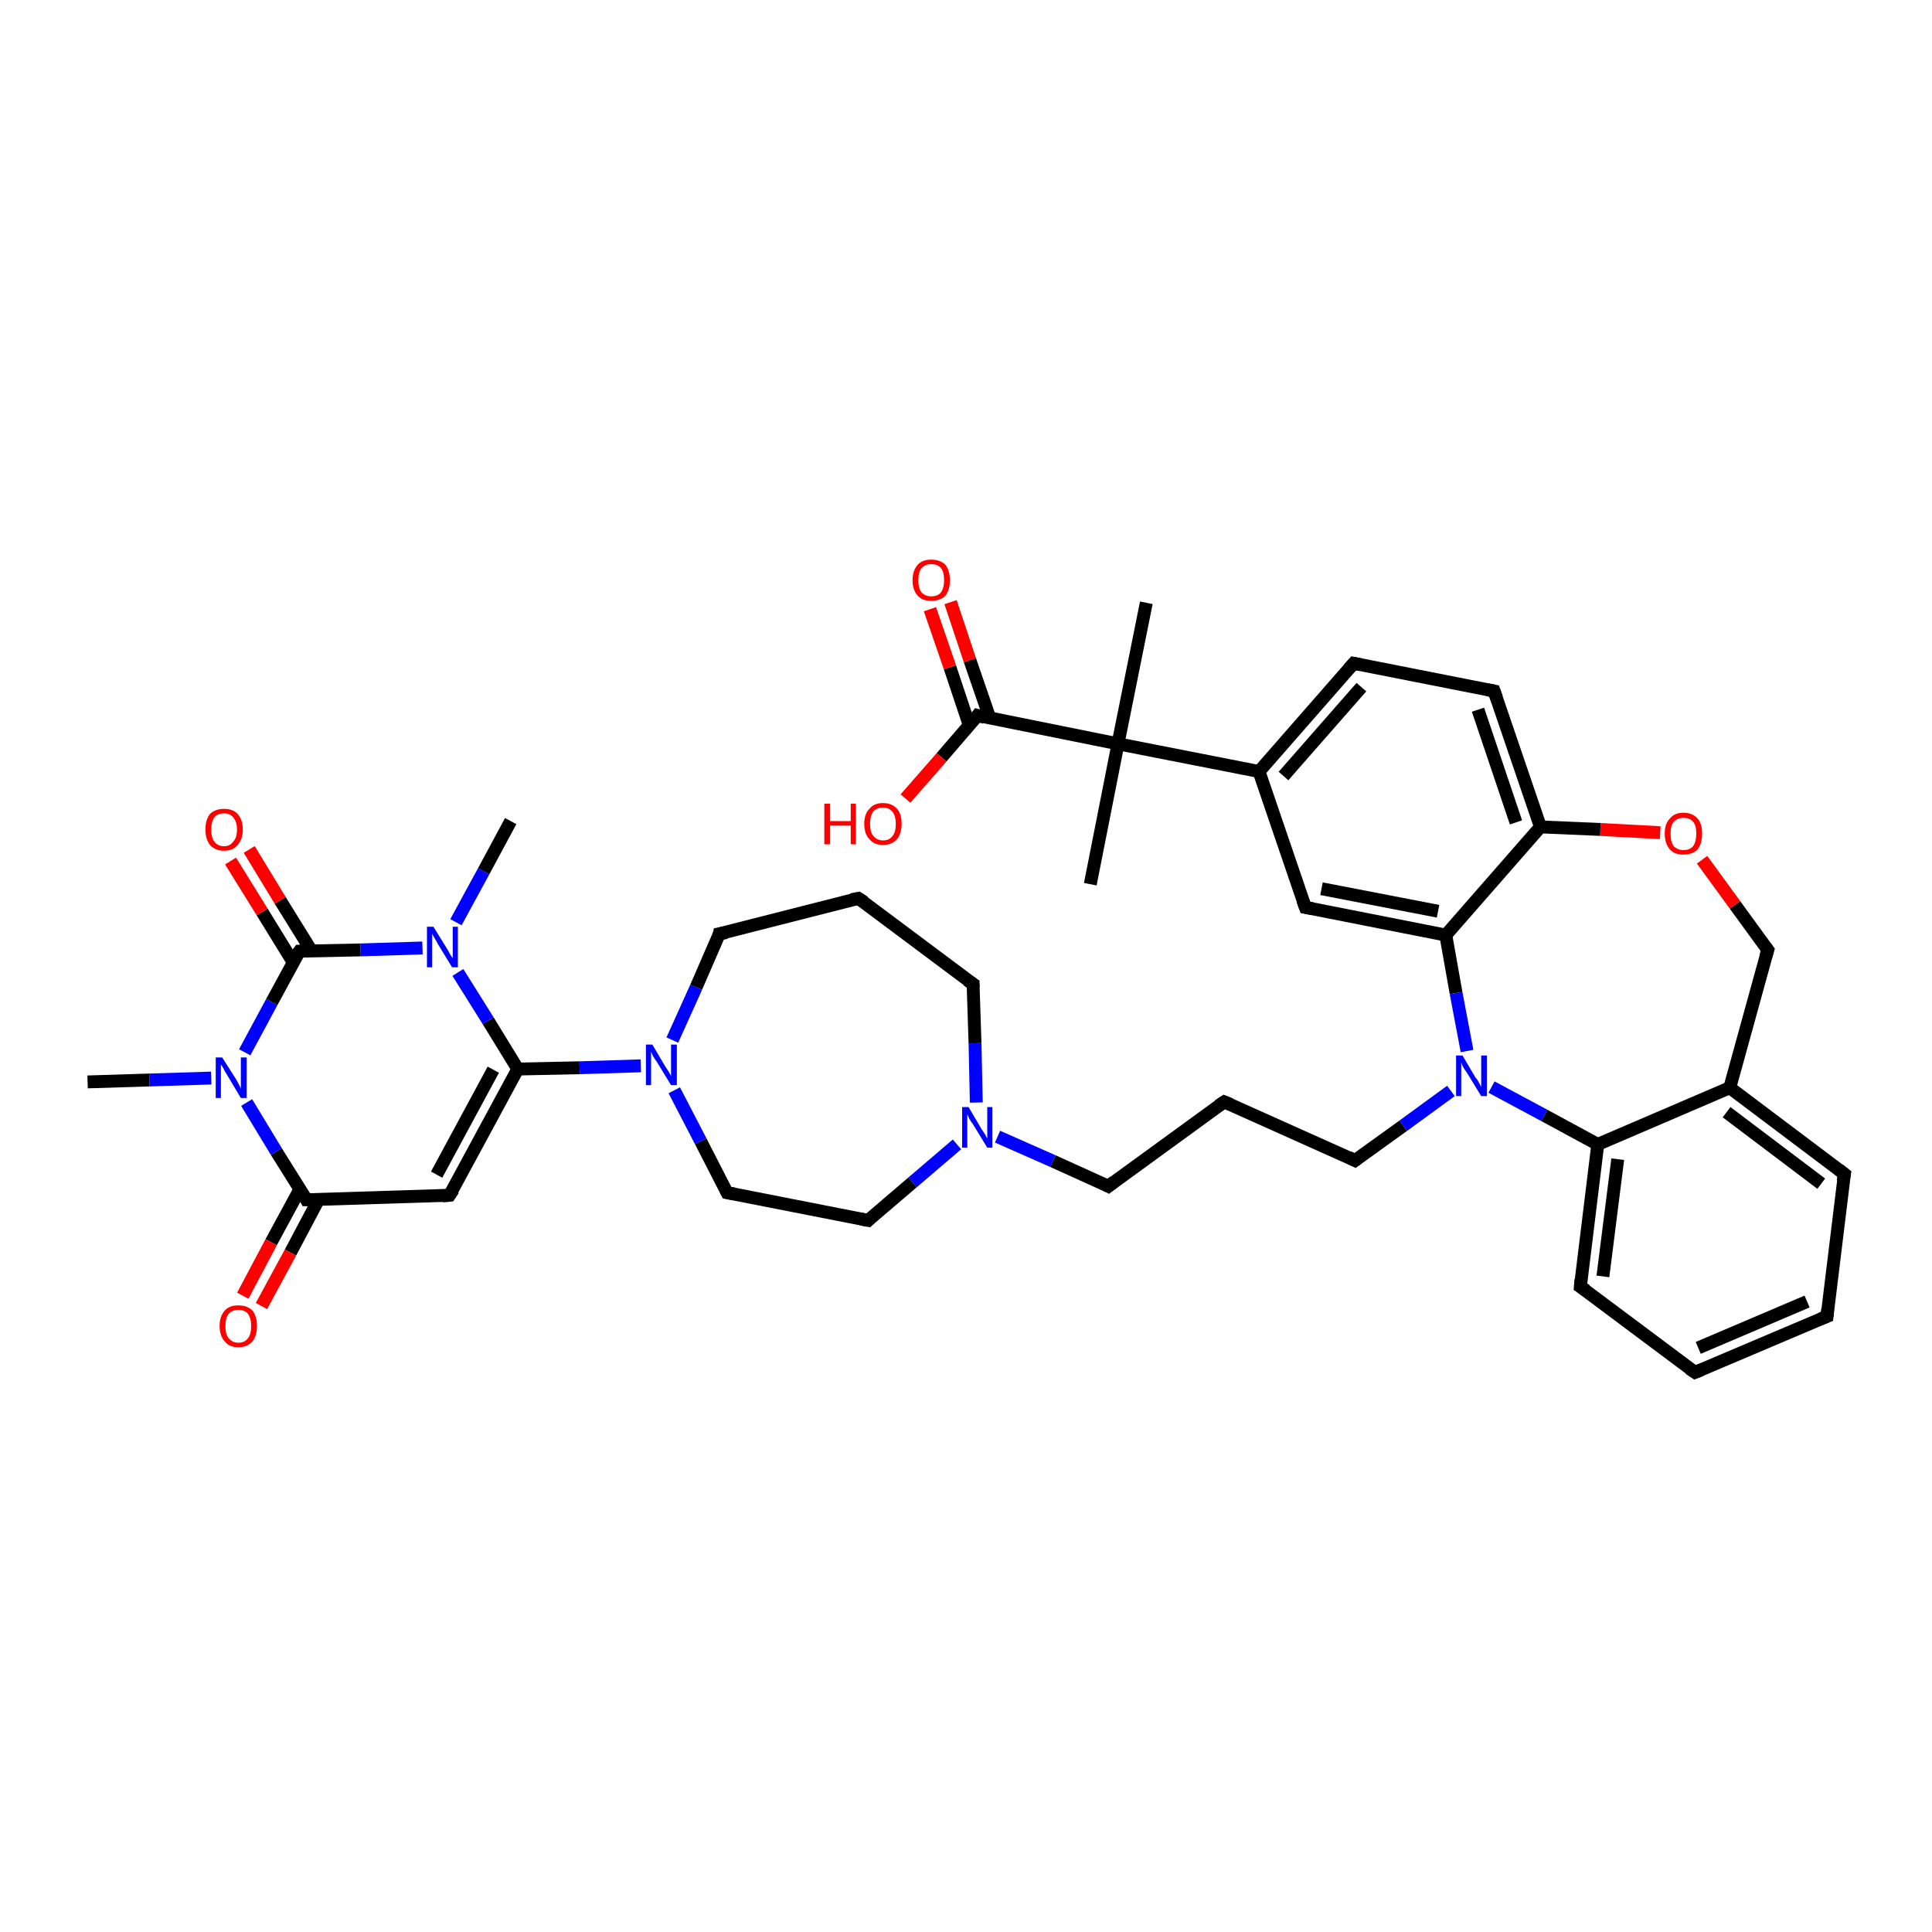 <?xml version='1.0' encoding='iso-8859-1'?>
<svg version='1.1' baseProfile='full'
              xmlns='http://www.w3.org/2000/svg'
                      xmlns:rdkit='http://www.rdkit.org/xml'
                      xmlns:xlink='http://www.w3.org/1999/xlink'
                  xml:space='preserve'
width='300px' height='300px' viewBox='0 0 300 300'>
<!-- END OF HEADER -->
<rect style='opacity:1.0;fill:#FFFFFF;stroke:none' width='300.0' height='300.0' x='0.0' y='0.0'> </rect>
<path class='bond-0 atom-0 atom-1' d='M 79.3,127.5 L 75.1,135.3' style='fill:none;fill-rule:evenodd;stroke:#000000;stroke-width:2.0px;stroke-linecap:butt;stroke-linejoin:miter;stroke-opacity:1' />
<path class='bond-0 atom-0 atom-1' d='M 75.1,135.3 L 70.8,143.2' style='fill:none;fill-rule:evenodd;stroke:#0000FF;stroke-width:2.0px;stroke-linecap:butt;stroke-linejoin:miter;stroke-opacity:1' />
<path class='bond-1 atom-1 atom-2' d='M 71.1,151.0 L 75.8,158.5' style='fill:none;fill-rule:evenodd;stroke:#0000FF;stroke-width:2.0px;stroke-linecap:butt;stroke-linejoin:miter;stroke-opacity:1' />
<path class='bond-1 atom-1 atom-2' d='M 75.8,158.5 L 80.4,166.0' style='fill:none;fill-rule:evenodd;stroke:#000000;stroke-width:2.0px;stroke-linecap:butt;stroke-linejoin:miter;stroke-opacity:1' />
<path class='bond-2 atom-2 atom-3' d='M 80.4,166.0 L 69.8,185.6' style='fill:none;fill-rule:evenodd;stroke:#000000;stroke-width:2.0px;stroke-linecap:butt;stroke-linejoin:miter;stroke-opacity:1' />
<path class='bond-2 atom-2 atom-3' d='M 76.6,166.1 L 67.8,182.4' style='fill:none;fill-rule:evenodd;stroke:#000000;stroke-width:2.0px;stroke-linecap:butt;stroke-linejoin:miter;stroke-opacity:1' />
<path class='bond-3 atom-3 atom-4' d='M 69.8,185.6 L 47.6,186.3' style='fill:none;fill-rule:evenodd;stroke:#000000;stroke-width:2.0px;stroke-linecap:butt;stroke-linejoin:miter;stroke-opacity:1' />
<path class='bond-4 atom-4 atom-5' d='M 46.6,184.6 L 42.1,192.9' style='fill:none;fill-rule:evenodd;stroke:#000000;stroke-width:2.0px;stroke-linecap:butt;stroke-linejoin:miter;stroke-opacity:1' />
<path class='bond-4 atom-4 atom-5' d='M 42.1,192.9 L 37.7,201.2' style='fill:none;fill-rule:evenodd;stroke:#FF0000;stroke-width:2.0px;stroke-linecap:butt;stroke-linejoin:miter;stroke-opacity:1' />
<path class='bond-4 atom-4 atom-5' d='M 49.5,186.2 L 45.1,194.5' style='fill:none;fill-rule:evenodd;stroke:#000000;stroke-width:2.0px;stroke-linecap:butt;stroke-linejoin:miter;stroke-opacity:1' />
<path class='bond-4 atom-4 atom-5' d='M 45.1,194.5 L 40.6,202.8' style='fill:none;fill-rule:evenodd;stroke:#FF0000;stroke-width:2.0px;stroke-linecap:butt;stroke-linejoin:miter;stroke-opacity:1' />
<path class='bond-5 atom-4 atom-6' d='M 47.6,186.3 L 42.9,178.8' style='fill:none;fill-rule:evenodd;stroke:#000000;stroke-width:2.0px;stroke-linecap:butt;stroke-linejoin:miter;stroke-opacity:1' />
<path class='bond-5 atom-4 atom-6' d='M 42.9,178.8 L 38.3,171.2' style='fill:none;fill-rule:evenodd;stroke:#0000FF;stroke-width:2.0px;stroke-linecap:butt;stroke-linejoin:miter;stroke-opacity:1' />
<path class='bond-6 atom-6 atom-7' d='M 32.8,167.4 L 23.2,167.7' style='fill:none;fill-rule:evenodd;stroke:#0000FF;stroke-width:2.0px;stroke-linecap:butt;stroke-linejoin:miter;stroke-opacity:1' />
<path class='bond-6 atom-6 atom-7' d='M 23.2,167.7 L 13.6,168.0' style='fill:none;fill-rule:evenodd;stroke:#000000;stroke-width:2.0px;stroke-linecap:butt;stroke-linejoin:miter;stroke-opacity:1' />
<path class='bond-7 atom-6 atom-8' d='M 38.0,163.4 L 42.2,155.6' style='fill:none;fill-rule:evenodd;stroke:#0000FF;stroke-width:2.0px;stroke-linecap:butt;stroke-linejoin:miter;stroke-opacity:1' />
<path class='bond-7 atom-6 atom-8' d='M 42.2,155.6 L 46.5,147.7' style='fill:none;fill-rule:evenodd;stroke:#000000;stroke-width:2.0px;stroke-linecap:butt;stroke-linejoin:miter;stroke-opacity:1' />
<path class='bond-8 atom-8 atom-9' d='M 48.4,147.7 L 43.5,139.8' style='fill:none;fill-rule:evenodd;stroke:#000000;stroke-width:2.0px;stroke-linecap:butt;stroke-linejoin:miter;stroke-opacity:1' />
<path class='bond-8 atom-8 atom-9' d='M 43.5,139.8 L 38.7,131.9' style='fill:none;fill-rule:evenodd;stroke:#FF0000;stroke-width:2.0px;stroke-linecap:butt;stroke-linejoin:miter;stroke-opacity:1' />
<path class='bond-8 atom-8 atom-9' d='M 45.5,149.4 L 40.7,141.6' style='fill:none;fill-rule:evenodd;stroke:#000000;stroke-width:2.0px;stroke-linecap:butt;stroke-linejoin:miter;stroke-opacity:1' />
<path class='bond-8 atom-8 atom-9' d='M 40.7,141.6 L 35.8,133.7' style='fill:none;fill-rule:evenodd;stroke:#FF0000;stroke-width:2.0px;stroke-linecap:butt;stroke-linejoin:miter;stroke-opacity:1' />
<path class='bond-9 atom-2 atom-10' d='M 80.4,166.0 L 90.0,165.8' style='fill:none;fill-rule:evenodd;stroke:#000000;stroke-width:2.0px;stroke-linecap:butt;stroke-linejoin:miter;stroke-opacity:1' />
<path class='bond-9 atom-2 atom-10' d='M 90.0,165.8 L 99.5,165.5' style='fill:none;fill-rule:evenodd;stroke:#0000FF;stroke-width:2.0px;stroke-linecap:butt;stroke-linejoin:miter;stroke-opacity:1' />
<path class='bond-10 atom-10 atom-11' d='M 104.4,161.5 L 108.1,153.3' style='fill:none;fill-rule:evenodd;stroke:#0000FF;stroke-width:2.0px;stroke-linecap:butt;stroke-linejoin:miter;stroke-opacity:1' />
<path class='bond-10 atom-10 atom-11' d='M 108.1,153.3 L 111.7,145.0' style='fill:none;fill-rule:evenodd;stroke:#000000;stroke-width:2.0px;stroke-linecap:butt;stroke-linejoin:miter;stroke-opacity:1' />
<path class='bond-11 atom-11 atom-12' d='M 111.7,145.0 L 133.3,139.5' style='fill:none;fill-rule:evenodd;stroke:#000000;stroke-width:2.0px;stroke-linecap:butt;stroke-linejoin:miter;stroke-opacity:1' />
<path class='bond-12 atom-12 atom-13' d='M 133.3,139.5 L 151.1,152.8' style='fill:none;fill-rule:evenodd;stroke:#000000;stroke-width:2.0px;stroke-linecap:butt;stroke-linejoin:miter;stroke-opacity:1' />
<path class='bond-13 atom-13 atom-14' d='M 151.1,152.8 L 151.4,162.0' style='fill:none;fill-rule:evenodd;stroke:#000000;stroke-width:2.0px;stroke-linecap:butt;stroke-linejoin:miter;stroke-opacity:1' />
<path class='bond-13 atom-13 atom-14' d='M 151.4,162.0 L 151.6,171.2' style='fill:none;fill-rule:evenodd;stroke:#0000FF;stroke-width:2.0px;stroke-linecap:butt;stroke-linejoin:miter;stroke-opacity:1' />
<path class='bond-14 atom-14 atom-15' d='M 154.9,176.5 L 163.5,180.3' style='fill:none;fill-rule:evenodd;stroke:#0000FF;stroke-width:2.0px;stroke-linecap:butt;stroke-linejoin:miter;stroke-opacity:1' />
<path class='bond-14 atom-14 atom-15' d='M 163.5,180.3 L 172.1,184.2' style='fill:none;fill-rule:evenodd;stroke:#000000;stroke-width:2.0px;stroke-linecap:butt;stroke-linejoin:miter;stroke-opacity:1' />
<path class='bond-15 atom-15 atom-16' d='M 172.1,184.2 L 190.1,171.1' style='fill:none;fill-rule:evenodd;stroke:#000000;stroke-width:2.0px;stroke-linecap:butt;stroke-linejoin:miter;stroke-opacity:1' />
<path class='bond-16 atom-16 atom-17' d='M 190.1,171.1 L 210.4,180.2' style='fill:none;fill-rule:evenodd;stroke:#000000;stroke-width:2.0px;stroke-linecap:butt;stroke-linejoin:miter;stroke-opacity:1' />
<path class='bond-17 atom-17 atom-18' d='M 210.4,180.2 L 217.9,174.8' style='fill:none;fill-rule:evenodd;stroke:#000000;stroke-width:2.0px;stroke-linecap:butt;stroke-linejoin:miter;stroke-opacity:1' />
<path class='bond-17 atom-17 atom-18' d='M 217.9,174.8 L 225.3,169.4' style='fill:none;fill-rule:evenodd;stroke:#0000FF;stroke-width:2.0px;stroke-linecap:butt;stroke-linejoin:miter;stroke-opacity:1' />
<path class='bond-18 atom-18 atom-19' d='M 231.6,168.8 L 239.8,173.2' style='fill:none;fill-rule:evenodd;stroke:#0000FF;stroke-width:2.0px;stroke-linecap:butt;stroke-linejoin:miter;stroke-opacity:1' />
<path class='bond-18 atom-18 atom-19' d='M 239.8,173.2 L 248.1,177.7' style='fill:none;fill-rule:evenodd;stroke:#000000;stroke-width:2.0px;stroke-linecap:butt;stroke-linejoin:miter;stroke-opacity:1' />
<path class='bond-19 atom-19 atom-20' d='M 248.1,177.7 L 245.4,199.8' style='fill:none;fill-rule:evenodd;stroke:#000000;stroke-width:2.0px;stroke-linecap:butt;stroke-linejoin:miter;stroke-opacity:1' />
<path class='bond-19 atom-19 atom-20' d='M 251.2,180.0 L 248.9,198.2' style='fill:none;fill-rule:evenodd;stroke:#000000;stroke-width:2.0px;stroke-linecap:butt;stroke-linejoin:miter;stroke-opacity:1' />
<path class='bond-20 atom-20 atom-21' d='M 245.4,199.8 L 263.2,213.1' style='fill:none;fill-rule:evenodd;stroke:#000000;stroke-width:2.0px;stroke-linecap:butt;stroke-linejoin:miter;stroke-opacity:1' />
<path class='bond-21 atom-21 atom-22' d='M 263.2,213.1 L 283.7,204.4' style='fill:none;fill-rule:evenodd;stroke:#000000;stroke-width:2.0px;stroke-linecap:butt;stroke-linejoin:miter;stroke-opacity:1' />
<path class='bond-21 atom-21 atom-22' d='M 263.7,209.3 L 280.6,202.1' style='fill:none;fill-rule:evenodd;stroke:#000000;stroke-width:2.0px;stroke-linecap:butt;stroke-linejoin:miter;stroke-opacity:1' />
<path class='bond-22 atom-22 atom-23' d='M 283.7,204.4 L 286.4,182.3' style='fill:none;fill-rule:evenodd;stroke:#000000;stroke-width:2.0px;stroke-linecap:butt;stroke-linejoin:miter;stroke-opacity:1' />
<path class='bond-23 atom-23 atom-24' d='M 286.4,182.3 L 268.6,168.9' style='fill:none;fill-rule:evenodd;stroke:#000000;stroke-width:2.0px;stroke-linecap:butt;stroke-linejoin:miter;stroke-opacity:1' />
<path class='bond-23 atom-23 atom-24' d='M 282.8,183.8 L 268.1,172.7' style='fill:none;fill-rule:evenodd;stroke:#000000;stroke-width:2.0px;stroke-linecap:butt;stroke-linejoin:miter;stroke-opacity:1' />
<path class='bond-24 atom-24 atom-25' d='M 268.6,168.9 L 274.5,147.5' style='fill:none;fill-rule:evenodd;stroke:#000000;stroke-width:2.0px;stroke-linecap:butt;stroke-linejoin:miter;stroke-opacity:1' />
<path class='bond-25 atom-25 atom-26' d='M 274.5,147.5 L 269.4,140.5' style='fill:none;fill-rule:evenodd;stroke:#000000;stroke-width:2.0px;stroke-linecap:butt;stroke-linejoin:miter;stroke-opacity:1' />
<path class='bond-25 atom-25 atom-26' d='M 269.4,140.5 L 264.3,133.5' style='fill:none;fill-rule:evenodd;stroke:#FF0000;stroke-width:2.0px;stroke-linecap:butt;stroke-linejoin:miter;stroke-opacity:1' />
<path class='bond-26 atom-26 atom-27' d='M 257.8,129.3 L 248.5,128.8' style='fill:none;fill-rule:evenodd;stroke:#FF0000;stroke-width:2.0px;stroke-linecap:butt;stroke-linejoin:miter;stroke-opacity:1' />
<path class='bond-26 atom-26 atom-27' d='M 248.5,128.8 L 239.2,128.4' style='fill:none;fill-rule:evenodd;stroke:#000000;stroke-width:2.0px;stroke-linecap:butt;stroke-linejoin:miter;stroke-opacity:1' />
<path class='bond-27 atom-27 atom-28' d='M 239.2,128.4 L 232.0,107.3' style='fill:none;fill-rule:evenodd;stroke:#000000;stroke-width:2.0px;stroke-linecap:butt;stroke-linejoin:miter;stroke-opacity:1' />
<path class='bond-27 atom-27 atom-28' d='M 235.4,127.7 L 229.5,110.2' style='fill:none;fill-rule:evenodd;stroke:#000000;stroke-width:2.0px;stroke-linecap:butt;stroke-linejoin:miter;stroke-opacity:1' />
<path class='bond-28 atom-28 atom-29' d='M 232.0,107.3 L 210.2,103.0' style='fill:none;fill-rule:evenodd;stroke:#000000;stroke-width:2.0px;stroke-linecap:butt;stroke-linejoin:miter;stroke-opacity:1' />
<path class='bond-29 atom-29 atom-30' d='M 210.2,103.0 L 195.5,119.8' style='fill:none;fill-rule:evenodd;stroke:#000000;stroke-width:2.0px;stroke-linecap:butt;stroke-linejoin:miter;stroke-opacity:1' />
<path class='bond-29 atom-29 atom-30' d='M 211.4,106.7 L 199.3,120.5' style='fill:none;fill-rule:evenodd;stroke:#000000;stroke-width:2.0px;stroke-linecap:butt;stroke-linejoin:miter;stroke-opacity:1' />
<path class='bond-30 atom-30 atom-31' d='M 195.5,119.8 L 202.7,140.9' style='fill:none;fill-rule:evenodd;stroke:#000000;stroke-width:2.0px;stroke-linecap:butt;stroke-linejoin:miter;stroke-opacity:1' />
<path class='bond-31 atom-31 atom-32' d='M 202.7,140.9 L 224.5,145.2' style='fill:none;fill-rule:evenodd;stroke:#000000;stroke-width:2.0px;stroke-linecap:butt;stroke-linejoin:miter;stroke-opacity:1' />
<path class='bond-31 atom-31 atom-32' d='M 205.2,138.0 L 223.3,141.5' style='fill:none;fill-rule:evenodd;stroke:#000000;stroke-width:2.0px;stroke-linecap:butt;stroke-linejoin:miter;stroke-opacity:1' />
<path class='bond-32 atom-30 atom-33' d='M 195.5,119.8 L 173.6,115.5' style='fill:none;fill-rule:evenodd;stroke:#000000;stroke-width:2.0px;stroke-linecap:butt;stroke-linejoin:miter;stroke-opacity:1' />
<path class='bond-33 atom-33 atom-34' d='M 173.6,115.5 L 169.3,137.3' style='fill:none;fill-rule:evenodd;stroke:#000000;stroke-width:2.0px;stroke-linecap:butt;stroke-linejoin:miter;stroke-opacity:1' />
<path class='bond-34 atom-33 atom-35' d='M 173.6,115.5 L 178.0,93.6' style='fill:none;fill-rule:evenodd;stroke:#000000;stroke-width:2.0px;stroke-linecap:butt;stroke-linejoin:miter;stroke-opacity:1' />
<path class='bond-35 atom-33 atom-36' d='M 173.6,115.5 L 151.8,111.1' style='fill:none;fill-rule:evenodd;stroke:#000000;stroke-width:2.0px;stroke-linecap:butt;stroke-linejoin:miter;stroke-opacity:1' />
<path class='bond-36 atom-36 atom-37' d='M 151.8,111.1 L 146.2,117.6' style='fill:none;fill-rule:evenodd;stroke:#000000;stroke-width:2.0px;stroke-linecap:butt;stroke-linejoin:miter;stroke-opacity:1' />
<path class='bond-36 atom-36 atom-37' d='M 146.2,117.6 L 140.6,124.0' style='fill:none;fill-rule:evenodd;stroke:#FF0000;stroke-width:2.0px;stroke-linecap:butt;stroke-linejoin:miter;stroke-opacity:1' />
<path class='bond-37 atom-36 atom-38' d='M 153.7,111.5 L 150.6,102.5' style='fill:none;fill-rule:evenodd;stroke:#000000;stroke-width:2.0px;stroke-linecap:butt;stroke-linejoin:miter;stroke-opacity:1' />
<path class='bond-37 atom-36 atom-38' d='M 150.6,102.5 L 147.6,93.5' style='fill:none;fill-rule:evenodd;stroke:#FF0000;stroke-width:2.0px;stroke-linecap:butt;stroke-linejoin:miter;stroke-opacity:1' />
<path class='bond-37 atom-36 atom-38' d='M 150.5,112.6 L 147.5,103.6' style='fill:none;fill-rule:evenodd;stroke:#000000;stroke-width:2.0px;stroke-linecap:butt;stroke-linejoin:miter;stroke-opacity:1' />
<path class='bond-37 atom-36 atom-38' d='M 147.5,103.6 L 144.4,94.6' style='fill:none;fill-rule:evenodd;stroke:#FF0000;stroke-width:2.0px;stroke-linecap:butt;stroke-linejoin:miter;stroke-opacity:1' />
<path class='bond-38 atom-14 atom-39' d='M 148.6,177.7 L 141.7,183.6' style='fill:none;fill-rule:evenodd;stroke:#0000FF;stroke-width:2.0px;stroke-linecap:butt;stroke-linejoin:miter;stroke-opacity:1' />
<path class='bond-38 atom-14 atom-39' d='M 141.7,183.6 L 134.8,189.5' style='fill:none;fill-rule:evenodd;stroke:#000000;stroke-width:2.0px;stroke-linecap:butt;stroke-linejoin:miter;stroke-opacity:1' />
<path class='bond-39 atom-39 atom-40' d='M 134.8,189.5 L 112.9,185.2' style='fill:none;fill-rule:evenodd;stroke:#000000;stroke-width:2.0px;stroke-linecap:butt;stroke-linejoin:miter;stroke-opacity:1' />
<path class='bond-40 atom-8 atom-1' d='M 46.5,147.7 L 56.0,147.5' style='fill:none;fill-rule:evenodd;stroke:#000000;stroke-width:2.0px;stroke-linecap:butt;stroke-linejoin:miter;stroke-opacity:1' />
<path class='bond-40 atom-8 atom-1' d='M 56.0,147.5 L 65.6,147.2' style='fill:none;fill-rule:evenodd;stroke:#0000FF;stroke-width:2.0px;stroke-linecap:butt;stroke-linejoin:miter;stroke-opacity:1' />
<path class='bond-41 atom-40 atom-10' d='M 112.9,185.2 L 108.8,177.2' style='fill:none;fill-rule:evenodd;stroke:#000000;stroke-width:2.0px;stroke-linecap:butt;stroke-linejoin:miter;stroke-opacity:1' />
<path class='bond-41 atom-40 atom-10' d='M 108.8,177.2 L 104.7,169.3' style='fill:none;fill-rule:evenodd;stroke:#0000FF;stroke-width:2.0px;stroke-linecap:butt;stroke-linejoin:miter;stroke-opacity:1' />
<path class='bond-42 atom-32 atom-18' d='M 224.5,145.2 L 226.1,154.2' style='fill:none;fill-rule:evenodd;stroke:#000000;stroke-width:2.0px;stroke-linecap:butt;stroke-linejoin:miter;stroke-opacity:1' />
<path class='bond-42 atom-32 atom-18' d='M 226.1,154.2 L 227.8,163.2' style='fill:none;fill-rule:evenodd;stroke:#0000FF;stroke-width:2.0px;stroke-linecap:butt;stroke-linejoin:miter;stroke-opacity:1' />
<path class='bond-43 atom-24 atom-19' d='M 268.6,168.9 L 248.1,177.7' style='fill:none;fill-rule:evenodd;stroke:#000000;stroke-width:2.0px;stroke-linecap:butt;stroke-linejoin:miter;stroke-opacity:1' />
<path class='bond-44 atom-32 atom-27' d='M 224.5,145.2 L 239.2,128.4' style='fill:none;fill-rule:evenodd;stroke:#000000;stroke-width:2.0px;stroke-linecap:butt;stroke-linejoin:miter;stroke-opacity:1' />
<path d='M 70.4,184.7 L 69.8,185.6 L 68.7,185.7' style='fill:none;stroke:#000000;stroke-width:2.0px;stroke-linecap:butt;stroke-linejoin:miter;stroke-opacity:1;' />
<path d='M 48.7,186.3 L 47.6,186.3 L 47.4,185.9' style='fill:none;stroke:#000000;stroke-width:2.0px;stroke-linecap:butt;stroke-linejoin:miter;stroke-opacity:1;' />
<path d='M 46.2,148.1 L 46.5,147.7 L 46.9,147.7' style='fill:none;stroke:#000000;stroke-width:2.0px;stroke-linecap:butt;stroke-linejoin:miter;stroke-opacity:1;' />
<path d='M 111.6,145.5 L 111.7,145.0 L 112.8,144.8' style='fill:none;stroke:#000000;stroke-width:2.0px;stroke-linecap:butt;stroke-linejoin:miter;stroke-opacity:1;' />
<path d='M 132.2,139.7 L 133.3,139.5 L 134.2,140.1' style='fill:none;stroke:#000000;stroke-width:2.0px;stroke-linecap:butt;stroke-linejoin:miter;stroke-opacity:1;' />
<path d='M 150.2,152.2 L 151.1,152.8 L 151.1,153.3' style='fill:none;stroke:#000000;stroke-width:2.0px;stroke-linecap:butt;stroke-linejoin:miter;stroke-opacity:1;' />
<path d='M 171.7,184.0 L 172.1,184.2 L 173.0,183.5' style='fill:none;stroke:#000000;stroke-width:2.0px;stroke-linecap:butt;stroke-linejoin:miter;stroke-opacity:1;' />
<path d='M 189.2,171.7 L 190.1,171.1 L 191.1,171.5' style='fill:none;stroke:#000000;stroke-width:2.0px;stroke-linecap:butt;stroke-linejoin:miter;stroke-opacity:1;' />
<path d='M 209.4,179.7 L 210.4,180.2 L 210.8,179.9' style='fill:none;stroke:#000000;stroke-width:2.0px;stroke-linecap:butt;stroke-linejoin:miter;stroke-opacity:1;' />
<path d='M 245.5,198.7 L 245.4,199.8 L 246.3,200.4' style='fill:none;stroke:#000000;stroke-width:2.0px;stroke-linecap:butt;stroke-linejoin:miter;stroke-opacity:1;' />
<path d='M 262.3,212.5 L 263.2,213.1 L 264.2,212.7' style='fill:none;stroke:#000000;stroke-width:2.0px;stroke-linecap:butt;stroke-linejoin:miter;stroke-opacity:1;' />
<path d='M 282.7,204.8 L 283.7,204.4 L 283.8,203.3' style='fill:none;stroke:#000000;stroke-width:2.0px;stroke-linecap:butt;stroke-linejoin:miter;stroke-opacity:1;' />
<path d='M 286.2,183.4 L 286.4,182.3 L 285.5,181.6' style='fill:none;stroke:#000000;stroke-width:2.0px;stroke-linecap:butt;stroke-linejoin:miter;stroke-opacity:1;' />
<path d='M 274.2,148.5 L 274.5,147.5 L 274.2,147.1' style='fill:none;stroke:#000000;stroke-width:2.0px;stroke-linecap:butt;stroke-linejoin:miter;stroke-opacity:1;' />
<path d='M 232.4,108.4 L 232.0,107.3 L 230.9,107.1' style='fill:none;stroke:#000000;stroke-width:2.0px;stroke-linecap:butt;stroke-linejoin:miter;stroke-opacity:1;' />
<path d='M 211.2,103.2 L 210.2,103.0 L 209.4,103.9' style='fill:none;stroke:#000000;stroke-width:2.0px;stroke-linecap:butt;stroke-linejoin:miter;stroke-opacity:1;' />
<path d='M 202.3,139.8 L 202.7,140.9 L 203.8,141.1' style='fill:none;stroke:#000000;stroke-width:2.0px;stroke-linecap:butt;stroke-linejoin:miter;stroke-opacity:1;' />
<path d='M 152.9,111.4 L 151.8,111.1 L 151.5,111.5' style='fill:none;stroke:#000000;stroke-width:2.0px;stroke-linecap:butt;stroke-linejoin:miter;stroke-opacity:1;' />
<path d='M 135.1,189.2 L 134.8,189.5 L 133.7,189.3' style='fill:none;stroke:#000000;stroke-width:2.0px;stroke-linecap:butt;stroke-linejoin:miter;stroke-opacity:1;' />
<path d='M 114.0,185.4 L 112.9,185.2 L 112.7,184.8' style='fill:none;stroke:#000000;stroke-width:2.0px;stroke-linecap:butt;stroke-linejoin:miter;stroke-opacity:1;' />
<path class='atom-1' d='M 67.3 143.9
L 69.4 147.3
Q 69.6 147.6, 69.9 148.2
Q 70.3 148.8, 70.3 148.8
L 70.3 143.9
L 71.1 143.9
L 71.1 150.2
L 70.2 150.2
L 68.0 146.6
Q 67.8 146.2, 67.5 145.7
Q 67.2 145.2, 67.1 145.0
L 67.1 150.2
L 66.3 150.2
L 66.3 143.9
L 67.3 143.9
' fill='#0000FF'/>
<path class='atom-5' d='M 34.1 205.9
Q 34.1 204.4, 34.9 203.5
Q 35.6 202.7, 37.0 202.7
Q 38.4 202.7, 39.2 203.5
Q 39.9 204.4, 39.9 205.9
Q 39.9 207.4, 39.2 208.3
Q 38.4 209.2, 37.0 209.2
Q 35.6 209.2, 34.9 208.3
Q 34.1 207.4, 34.1 205.9
M 37.0 208.5
Q 38.0 208.5, 38.5 207.8
Q 39.0 207.2, 39.0 205.9
Q 39.0 204.7, 38.5 204.0
Q 38.0 203.4, 37.0 203.4
Q 36.1 203.4, 35.5 204.0
Q 35.0 204.7, 35.0 205.9
Q 35.0 207.2, 35.5 207.8
Q 36.1 208.5, 37.0 208.5
' fill='#FF0000'/>
<path class='atom-6' d='M 34.5 164.2
L 36.6 167.5
Q 36.8 167.8, 37.1 168.4
Q 37.4 169.0, 37.4 169.1
L 37.4 164.2
L 38.3 164.2
L 38.3 170.5
L 37.4 170.5
L 35.2 166.8
Q 34.9 166.4, 34.7 165.9
Q 34.4 165.4, 34.3 165.3
L 34.3 170.5
L 33.5 170.5
L 33.5 164.2
L 34.5 164.2
' fill='#0000FF'/>
<path class='atom-9' d='M 31.9 128.8
Q 31.9 127.3, 32.6 126.4
Q 33.4 125.6, 34.8 125.6
Q 36.2 125.6, 36.9 126.4
Q 37.7 127.3, 37.7 128.8
Q 37.7 130.3, 36.9 131.2
Q 36.2 132.1, 34.8 132.1
Q 33.4 132.1, 32.6 131.2
Q 31.9 130.3, 31.9 128.8
M 34.8 131.4
Q 35.7 131.4, 36.2 130.7
Q 36.8 130.1, 36.8 128.8
Q 36.8 127.6, 36.2 126.9
Q 35.7 126.3, 34.8 126.3
Q 33.8 126.3, 33.3 126.9
Q 32.8 127.6, 32.8 128.8
Q 32.8 130.1, 33.3 130.7
Q 33.8 131.4, 34.8 131.4
' fill='#FF0000'/>
<path class='atom-10' d='M 101.3 162.2
L 103.3 165.6
Q 103.5 165.9, 103.9 166.5
Q 104.2 167.1, 104.2 167.1
L 104.2 162.2
L 105.1 162.2
L 105.1 168.5
L 104.2 168.5
L 102.0 164.9
Q 101.7 164.5, 101.4 164.0
Q 101.2 163.5, 101.1 163.3
L 101.1 168.5
L 100.3 168.5
L 100.3 162.2
L 101.3 162.2
' fill='#0000FF'/>
<path class='atom-14' d='M 150.4 171.9
L 152.4 175.3
Q 152.6 175.6, 153.0 176.2
Q 153.3 176.8, 153.3 176.8
L 153.3 171.9
L 154.1 171.9
L 154.1 178.2
L 153.3 178.2
L 151.1 174.6
Q 150.8 174.2, 150.5 173.7
Q 150.3 173.2, 150.2 173.0
L 150.2 178.2
L 149.4 178.2
L 149.4 171.9
L 150.4 171.9
' fill='#0000FF'/>
<path class='atom-18' d='M 227.1 163.9
L 229.1 167.3
Q 229.4 167.6, 229.7 168.2
Q 230.0 168.8, 230.0 168.8
L 230.0 163.9
L 230.9 163.9
L 230.9 170.2
L 230.0 170.2
L 227.8 166.6
Q 227.5 166.2, 227.2 165.7
Q 227.0 165.2, 226.9 165.0
L 226.9 170.2
L 226.1 170.2
L 226.1 163.9
L 227.1 163.9
' fill='#0000FF'/>
<path class='atom-26' d='M 258.5 129.4
Q 258.5 127.9, 259.3 127.1
Q 260.0 126.2, 261.4 126.2
Q 262.8 126.2, 263.6 127.1
Q 264.3 127.9, 264.3 129.4
Q 264.3 131.0, 263.6 131.9
Q 262.8 132.7, 261.4 132.7
Q 260.0 132.7, 259.3 131.9
Q 258.5 131.0, 258.5 129.4
M 261.4 132.0
Q 262.4 132.0, 262.9 131.4
Q 263.4 130.7, 263.4 129.4
Q 263.4 128.2, 262.9 127.6
Q 262.4 127.0, 261.4 127.0
Q 260.5 127.0, 259.9 127.6
Q 259.4 128.2, 259.4 129.4
Q 259.4 130.7, 259.9 131.4
Q 260.5 132.0, 261.4 132.0
' fill='#FF0000'/>
<path class='atom-37' d='M 128.0 124.8
L 128.9 124.8
L 128.9 127.5
L 132.1 127.5
L 132.1 124.8
L 132.9 124.8
L 132.9 131.1
L 132.1 131.1
L 132.1 128.2
L 128.9 128.2
L 128.9 131.1
L 128.0 131.1
L 128.0 124.8
' fill='#FF0000'/>
<path class='atom-37' d='M 134.2 127.9
Q 134.2 126.4, 135.0 125.6
Q 135.7 124.7, 137.1 124.7
Q 138.5 124.7, 139.3 125.6
Q 140.0 126.4, 140.0 127.9
Q 140.0 129.4, 139.3 130.3
Q 138.5 131.2, 137.1 131.2
Q 135.7 131.2, 135.0 130.3
Q 134.2 129.5, 134.2 127.9
M 137.1 130.5
Q 138.1 130.5, 138.6 129.8
Q 139.1 129.2, 139.1 127.9
Q 139.1 126.7, 138.6 126.1
Q 138.1 125.4, 137.1 125.4
Q 136.2 125.4, 135.6 126.0
Q 135.1 126.7, 135.1 127.9
Q 135.1 129.2, 135.6 129.8
Q 136.2 130.5, 137.1 130.5
' fill='#FF0000'/>
<path class='atom-38' d='M 141.7 90.1
Q 141.7 88.6, 142.5 87.7
Q 143.2 86.9, 144.6 86.9
Q 146.0 86.9, 146.8 87.7
Q 147.5 88.6, 147.5 90.1
Q 147.5 91.6, 146.8 92.5
Q 146.0 93.3, 144.6 93.3
Q 143.2 93.3, 142.5 92.5
Q 141.7 91.6, 141.7 90.1
M 144.6 92.6
Q 145.6 92.6, 146.1 92.0
Q 146.6 91.3, 146.6 90.1
Q 146.6 88.8, 146.1 88.2
Q 145.6 87.6, 144.6 87.6
Q 143.7 87.6, 143.1 88.2
Q 142.6 88.8, 142.6 90.1
Q 142.6 91.4, 143.1 92.0
Q 143.7 92.6, 144.6 92.6
' fill='#FF0000'/>
</svg>
